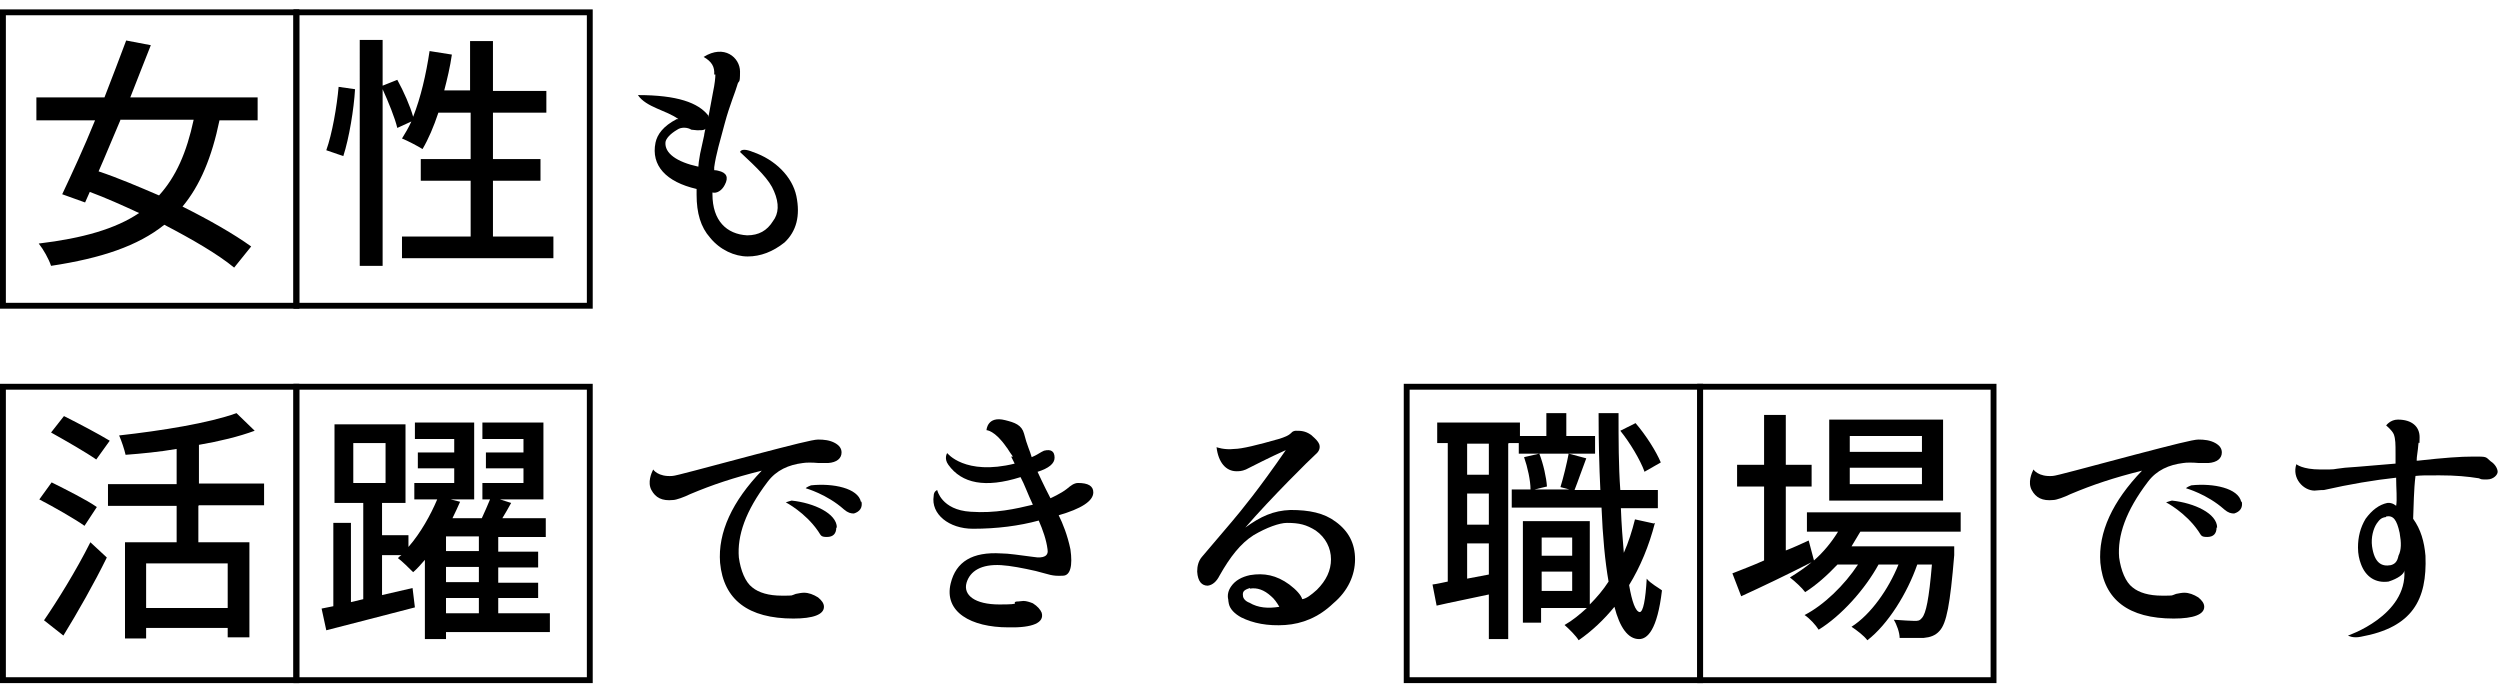 <?xml version="1.0" encoding="UTF-8"?>
<svg xmlns="http://www.w3.org/2000/svg" version="1.1" viewBox="0 0 426 118">
  <defs>
    <style>
      .cls-1 {
        fill: none;
        stroke: #000;
        stroke-miterlimit: 10;
      }
    </style>
  </defs>
  <!-- Generator: Adobe Illustrator 28.7.1, SVG Export Plug-In . SVG Version: 1.2.0 Build 142)  -->
  <g>
    <g id="_レイヤー_1" data-name="レイヤー_1">
      <g>
        <g>
          <path d="M37.4,20.5c-1.3,6.3-3.3,11.1-6.3,14.7,4.6,2.3,8.8,4.7,11.7,6.8l-2.9,3.6c-2.8-2.3-7.1-4.8-11.9-7.3-4.5,3.6-10.7,5.7-19.3,7-.4-1.2-1.3-2.8-2.1-3.8,7.5-.9,13.1-2.5,17.1-5.2-2.8-1.3-5.7-2.6-8.4-3.6l-.8,1.8-3.9-1.4c1.6-3.4,3.7-7.9,5.6-12.6H6.2v-3.9h11.6c1.3-3.4,2.6-6.7,3.7-9.7l4.2.8c-1.1,2.8-2.3,5.8-3.5,8.9h21.7v3.9h-6.4ZM20.5,20.5c-1.3,3-2.5,6-3.7,8.7,3.3,1.1,6.8,2.6,10.3,4.1,2.9-3.2,4.7-7.3,5.9-12.9h-12.5Z"/>
          <path d="M55.6,25.6c1-2.8,1.8-7.4,2.1-10.8l2.8.4c-.2,3.4-1,8.3-2,11.4l-2.9-1ZM94.3,40.3v3.7h-25.8v-3.7h11.7v-9.5h-8.5v-3.7h8.5v-7.9h-5.5c-.8,2.4-1.7,4.5-2.7,6.2-.8-.5-2.5-1.4-3.5-1.8.5-.8,1.1-1.8,1.6-2.9l-2.4,1.1c-.4-1.7-1.5-4.4-2.5-6.6v30.1h-3.9V6.8h3.9v7.8l2.5-1c1.1,2,2.2,4.5,2.7,6.3,1.3-3.3,2.2-7.2,2.8-11.2l3.8.6c-.3,2.1-.8,4.2-1.3,6.1h4.4V7h3.9v8.5h9.1v3.7h-9.1v7.9h8.1v3.7h-8.1v9.5h10.2Z"/>
          <path d="M121.7,12.7c.1-1.3-.4-2.2-1.8-3,3.5-2.2,6.2.1,6.2,2.5s-.2,1.2-.5,2.4c-.2.8-1.3,3.4-2.1,6.4-.8,3-1.5,5.3-1.8,7.5,0,.3,0,.5,0,.5,0,0,.4,0,.7.1,1.4.3,1.8,1.1,1.1,2.4-.5,1-1.4,1.5-2.1,1.3v.3c0,4.5,2.4,6.8,5.9,7,2,0,3.4-.8,4.4-2.4,1-1.3,1.1-3,.2-5.1-.8-2-2.8-3.9-5.8-6.7.2-.5,1-.5,2.2,0,3.8,1.3,6.7,4.2,7.4,7.5.7,3.4,0,6-2,7.9-2,1.6-4.1,2.4-6.3,2.4s-4.7-1.1-6.4-3.2c-1.6-1.8-2.3-4.2-2.3-7.3s0-.8,0-1c-5.2-1.2-7.8-4-7-7.9.3-1.4,1.3-2.8,3.6-4h.3c-2-1.5-5.5-2-6.9-4.1,6.7,0,10.3,1.3,12,3.5,0,.1,0,.2,0,.3l.8-4.3c.3-1.4.4-2.5.4-3ZM120,22.9l.2-1c0,.3-1,.4-2.4.2-.6-.4-1.7-.5-2.4,0-1.2.7-1.9,1.5-2,2.1-.2,1.9,1.9,3.4,5.6,4.2,0-.3.1-1.1.3-2.2l.7-3.2Z"/>
          <path d="M14.4,89.6c-1.7-1.2-5.2-3.2-7.7-4.5l2.1-2.9c2.4,1.2,6,3,7.7,4.2l-2.1,3.2ZM7.5,105.7c2.2-3.2,5.5-8.5,7.9-13.3l2.8,2.6c-2.1,4.3-5,9.4-7.4,13.3l-3.3-2.6ZM16.4,78.3c-1.7-1.2-5.2-3.2-7.7-4.6l2.2-2.8c2.4,1.2,6,3.1,7.8,4.2l-2.3,3.2ZM33.8,86.2v6.2h8.7v16.2h-3.7v-1.6h-13.9v1.8h-3.6v-16.4h8.8v-6.2h-11.7v-3.7h11.7v-6c-2.9.5-6,.8-8.7,1-.2-.9-.7-2.4-1.1-3.3,7.2-.8,15.3-2.1,20-3.8l3.1,3c-2.7,1-6,1.8-9.5,2.4v6.6h11.1v3.7h-11.1ZM38.8,96h-13.9v7.6h13.9v-7.6Z"/>
          <path d="M93.8,107.7h-17.8v1.2h-3.6v-13.5c-.7.8-1.3,1.5-2,2.1-.7-.7-1.8-1.8-2.6-2.4.2-.2.4-.4.6-.5h-3.3v6.8l5.2-1.2.4,3.3c-5.3,1.4-10.9,2.8-15.1,3.9l-.8-3.7,2-.4v-14.2h3v13.5l2.1-.5v-16.4h-4.9v-13.4h12.1v13.4h-4v5.5h4.5v2c2.1-2.4,3.8-5.5,4.9-8.1h-3.9v-2.8h6.8v-2.5h-6.2v-2.7h6.2v-2.3h-6.7v-2.8h10.1v13.1h-4l1.6.4c-.4.9-.8,1.8-1.3,2.8h5c.5-1.1,1-2.2,1.4-3.2h-1.3v-2.8h7v-2.5h-6.4v-2.7h6.4v-2.3h-7v-2.8h10.4v13.1h-7.4l1.9.6c-.5.9-1,1.8-1.5,2.6h7.4v3.2h-8.1v2.5h6.8v2.7h-6.8v2.6h6.8v2.6h-6.8v2.6h8.8v3.2ZM60.2,82.3h5.5v-6.8h-5.5v6.8ZM81.6,91.4h-5.6v2.5h5.6v-2.5ZM81.6,96.6h-5.6v2.6h5.6v-2.6ZM76,104.5h5.6v-2.6h-5.6v2.6Z"/>
          <path d="M114.6,81.1c.5,0,5.2-1.3,13.9-3.6,6.5-1.7,10-2.6,10.9-2.6,1,0,2,.1,2.9.6.7.4,1.1.9,1.1,1.6,0,1-.8,1.7-2.3,1.8-.4,0-.9,0-1.6,0-1.1-.1-2.1-.1-2.7,0-2.4.3-4.5,1.2-6,3.2-3.8,5-5.2,9.2-4.9,12.9.3,2.2,1.1,4.2,2.3,5.1,1.1.9,2.8,1.4,5,1.4s1.5,0,2.4-.3c.5-.1,1-.2,1.4-.2.8,0,1.6.3,2.4.8.6.5,1,1,1,1.6,0,1.3-1.8,2-5.2,2-7.7,0-11.9-3.2-12.5-9.5-.4-5.2,2.1-10.5,7.1-15.7-4.8,1.2-8.4,2.4-12.2,4-1,.5-2.4,1-2.9,1-1.9.2-3-.4-3.7-1.7-.7-1.3,0-2.9.3-3.5,0,0,.8,1.3,3.3,1.1ZM142.5,89.9c0,1-.5,1.6-1.6,1.6s-1-.3-1.5-1c-2.2-3.2-5.5-4.9-5.5-4.9.2-.1,1-.3,1-.3,3.8.4,7.7,2.2,7.7,4.6ZM146.8,85.5c.2,1-.3,1.7-1.3,2-.5,0-1-.1-1.7-.7-2.9-2.6-6.5-3.6-6.5-3.6.1-.2.9-.5.9-.5,3.8-.4,8,.5,8.5,2.8Z"/>
          <path d="M172.6,77.8c-.8-1.1-.9-1.4-1.1-1.6-2-2.9-3.4-2.9-3.4-2.9,0,0,.1-2.5,3.2-1.7,1.6.4,2.8.8,3.2,2.3.5,2,1,2.9,1.3,4,.8-.3,1.6-.9,2.1-1.1,1.2-.3,1.8.1,1.8,1.2,0,1-1,1.8-2.9,2.4,0,0,1.1,2.4,2.2,4.5,0,0,1.8-.8,2.8-1.6.6-.5,1.2-1,1.9-1,1.7,0,2.6.5,2.6,1.6,0,1.5-2.1,2.8-5.9,3.9.7,1.4,1.5,3.4,2,5.8.4,2.8,0,4.5-1.3,4.5-1.9.1-2.2-.2-4.6-.8-2.2-.5-4.3-.9-5.9-1-3.4-.2-5.3,1-5.9,3-.6,2.1,1.4,3.7,5.6,3.7s1.9-.3,2.9-.5c.5,0,.9-.1,1.2-.1.5,0,1.1.2,1.6.4.8.5,1.3,1.1,1.5,1.6.5,1.7-1.5,2.6-5.7,2.5-6.3,0-11-2.6-9.8-7.5.9-3.7,3.7-5.4,8.6-5.1,1.3,0,3.1.3,5.5.6,1.8.3,2.6-.2,2.4-1.3-.2-1.6-.8-3.3-1.5-4.9-3.3.9-7.1,1.4-11.2,1.4s-7.2-2.5-6.7-5.6c0-.8.6-1,.6-1,0,0,.7,3.4,5.7,3.7,4.2.3,7.7-.5,10.6-1.2-.9-1.9-1.4-3.4-2.1-4.7-6,1.9-10,1.1-12.3-2.1-.8-1.1-.2-2-.2-2,0,0,3,3.9,11.5,1.8l-.6-1.2Z"/>
          <path d="M209.3,102.2c-.2-.8,0-1.6.5-2.3.7-1,1.8-1.6,3.2-1.9,2.4-.4,4.5,0,6.7,1.6,1.2.9,2,1.8,2.2,2.5.7-.1,1.5-.7,2.5-1.6,1.6-1.6,2.4-3.3,2.4-5.2s-.9-3.7-2.6-4.9c-1.6-1-2.8-1.3-4.9-1.3-1.3,0-3.5.8-5.7,2.1-2.2,1.4-4,3.7-5.8,6.9-.5,1-1.2,1.6-2,1.7-1,0-1.7-.7-1.8-2.4,0-.9.2-1.8.8-2.5l5.1-6c1.6-1.9,4.5-5.4,9.2-12.2-2.9,1.3-5.4,2.6-6.8,3.3-.7.3-1.2.3-1.6.3-1.8,0-3.1-1.5-3.4-4.1,0,0,1.3.5,3,.3,1.3,0,4.1-.7,7.6-1.7,1-.3,1.7-.6,2.1-1,.2-.3.6-.4.8-.4.8,0,1.6,0,2.6.7.8.7,1.2,1.1,1.4,1.6.2.6,0,1.2-.6,1.7-.8.7-7.6,7.4-12,12.5,2.6-1.9,4.8-2.9,7.7-3,3.2,0,5.7.5,7.7,2,2.2,1.6,3.3,3.7,3.3,6.4s-1.2,5.4-3.7,7.5c-2.5,2.4-5.3,3.5-8.2,3.7-3,.2-5.5-.3-7.5-1.3-1.1-.6-1.9-1.4-2.1-2.3,0-.1-.1-.4-.1-.7ZM213,100.2c-1,.3-1.3.6-1.2,1.3,0,.5.5,1,1.1,1.2,1.5.9,3.2,1,5.1.7-.4-.7-.9-1.4-1.4-1.8-1.2-1.1-2.4-1.5-3.6-1.3Z"/>
          <path d="M257,75.6v33.3h-3.3v-7.6c-3.2.7-6.3,1.3-8.9,1.9l-.7-3.6c.8-.1,1.6-.3,2.6-.5v-23.6h-1.8v-3.5h14.1v2.3h4.5v-3.9h3.4v3.9h4.9v3h-13v-1.8h-1.7ZM253.7,75.6h-3.7v5.3h3.7v-5.3ZM253.7,84.1h-3.7v5.3h3.7v-5.3ZM253.7,97.8v-5.2h-3.7v6l3.7-.7ZM282,89.1c-1,3.9-2.5,7.5-4.4,10.6.5,2.9,1.1,4.5,1.8,4.6.6,0,1-2.1,1.2-5.7.6.8,2.1,1.6,2.6,2-.8,6.8-2.5,8.3-3.9,8.3-1.9,0-3.3-2-4.2-5.5-1.8,2.2-3.8,4.1-6.1,5.7-.4-.7-1.6-1.9-2.4-2.6,1.4-.8,2.6-1.8,3.8-2.9h-7.8v2.5h-3.1v-17.3h11.4v14.2c1.2-1.2,2.3-2.5,3.2-3.9-.6-3.4-1-7.7-1.2-12.6h-15.3v-3.1h3.2c0-1.5-.5-3.8-1.1-5.5l2.6-.6c.7,1.8,1.2,4.1,1.3,5.6l-2.1.5h5.9l-1.5-.4c.5-1.6,1.1-4.1,1.4-5.7l3,.8c-.7,1.8-1.4,3.9-2,5.4h4.4c-.2-4.1-.3-8.5-.3-13.1h3.4c0,4.5,0,9,.3,13.1h6.4v3.1h-6.3c.1,2.8.3,5.3.5,7.6.8-1.8,1.4-3.7,1.9-5.7l3.2.7ZM262.7,91.6v3.1h5.2v-3.1h-5.2ZM267.9,100.7v-3.3h-5.2v3.3h5.2ZM280.2,80.3c-.7-1.9-2.4-4.8-4.1-6.9l2.6-1.3c1.8,2.1,3.5,4.8,4.3,6.7l-2.8,1.6Z"/>
          <path d="M317,90.6c-.5.8-1,1.7-1.5,2.5h17.5s0,1,0,1.5c-.7,8.4-1.3,11.6-2.5,12.9-.7.8-1.6,1.1-2.7,1.2-1,0-2.5,0-4.1,0,0-.9-.5-2.3-1-3.1,1.5.1,2.9.2,3.5.2s.9,0,1.3-.5c.7-.8,1.2-3.2,1.7-9.1h-2.5c-1.7,4.9-5,10.2-8.5,12.9-.6-.8-1.8-1.7-2.7-2.3,3.3-2.1,6.3-6.4,8-10.6h-3.4c-2.3,4.2-6.3,8.7-10.2,11.1-.5-.8-1.5-1.9-2.4-2.5,3.3-1.7,6.8-5.1,9.1-8.6h-3.5c-1.7,1.8-3.6,3.5-5.5,4.7-.5-.7-1.8-1.9-2.6-2.5,1.3-.8,2.5-1.6,3.7-2.6-4.1,2.1-8.5,4.2-12,5.8l-1.5-3.9c1.5-.6,3.4-1.3,5.4-2.2v-12.6h-4.6v-3.7h4.6v-8.5h3.7v8.5h4.4v3.7h-4.4v10.9c1.3-.5,2.6-1.1,3.9-1.7l.9,3.4c1.6-1.4,3-3.1,4.1-4.9h-5.3v-3.3h26.2v3.3h-16.9ZM331.1,85.3h-19.4v-13.8h19.4v13.8ZM327.5,74.3h-12.3v2.7h12.3v-2.7ZM327.5,79.7h-12.3v2.8h12.3v-2.8Z"/>
          <path d="M349.8,81.1c.5,0,5.2-1.3,13.9-3.6,6.5-1.7,10-2.6,10.9-2.6,1,0,2,.1,2.9.6.7.4,1.1.9,1.1,1.6,0,1-.8,1.7-2.3,1.8-.4,0-.9,0-1.6,0-1.1-.1-2.1-.1-2.7,0-2.4.3-4.5,1.2-6,3.2-3.8,5-5.2,9.2-4.9,12.9.3,2.2,1.1,4.2,2.3,5.1,1.1.9,2.8,1.4,5,1.4s1.5,0,2.4-.3c.5-.1,1-.2,1.4-.2.8,0,1.6.3,2.4.8.6.5,1,1,1,1.6,0,1.3-1.8,2-5.2,2-7.7,0-11.9-3.2-12.5-9.5-.4-5.2,2.1-10.5,7.1-15.7-4.8,1.2-8.4,2.4-12.2,4-1,.5-2.4,1-2.9,1-1.9.2-3-.4-3.7-1.7-.7-1.3,0-2.9.3-3.5,0,0,.8,1.3,3.3,1.1ZM377.7,89.9c0,1-.5,1.6-1.6,1.6s-1-.3-1.5-1c-2.2-3.2-5.5-4.9-5.5-4.9.2-.1,1-.3,1-.3,3.8.4,7.7,2.2,7.7,4.6ZM382,85.5c.2,1-.3,1.7-1.3,2-.5,0-1-.1-1.7-.7-2.9-2.6-6.5-3.6-6.5-3.6.1-.2.9-.5.9-.5,3.8-.4,8,.5,8.5,2.8Z"/>
          <path d="M408.2,77.2c0-1.5,0-2.4-.3-3.2-.3-.7-1.3-1.5-1.3-1.5,0,0,.7-1,2-1,2.4,0,3.7,1.2,3.7,3s-.1.5-.2,1.1c-.1,1.4-.3,2.1-.3,2.9h.2c4.5-.5,7.2-.7,9.5-.7s2,0,2.9.8c.8.5,1.2,1.3,1.2,1.8s-.7,1.3-1.8,1.3-.9,0-1.4-.2c-1.9-.3-3.9-.5-6.7-.5s-3,0-4.1.1c-.3,2.4-.3,5.1-.4,7.3,1.3,1.8,1.9,3.9,2.1,6.3.3,7.5-2.2,12.2-11,13.8-1.4.3-2.2-.2-2.2-.2,0,0,10.1-3.4,9.6-11.1,0,.6-1.1,1.4-2.7,1.9-2.2.3-3.9-.8-4.7-3-.3-.8-.5-1.7-.5-2.8,0-1.8.4-3.4,1.3-4.9,1.1-1.5,2.3-2.4,3.7-2.7.9-.1,1.5.5,1.5.5.2-1.1,0-3,0-4.8-3.7.4-7.9,1.1-12.3,2.1-.8,0-1.3.1-1.6.1-1.9,0-3.9-2.1-3.1-4.5,0,0,1,.9,4.1.9s1.5,0,4.2-.3c0,0,3-.2,8.6-.7v-1.6ZM406.6,88.1c-.8.1-1.1.4-1.6,1.1-.6.9-1,2.4-.8,3.9.4,2.8,1.6,3.5,3.2,3.2.7-.2,1.1-.6,1.3-1.6.5-1,.5-2.2.2-3.9-.5-2.3-1.1-3-2.3-2.8Z"/>
        </g>
        <rect class="cls-1" x=".5" y="2.1" width="50" height="50"/>
        <rect class="cls-1" x="50.5" y="2.1" width="50" height="50"/>
        <rect class="cls-1" x=".5" y="65.9" width="50" height="50"/>
        <rect class="cls-1" x="50.5" y="65.9" width="50" height="50"/>
        <rect class="cls-1" x="239.7" y="65.9" width="50" height="50"/>
        <rect class="cls-1" x="289.7" y="65.9" width="50" height="50"/>
      </g>
    </g>
  </g>
</svg>